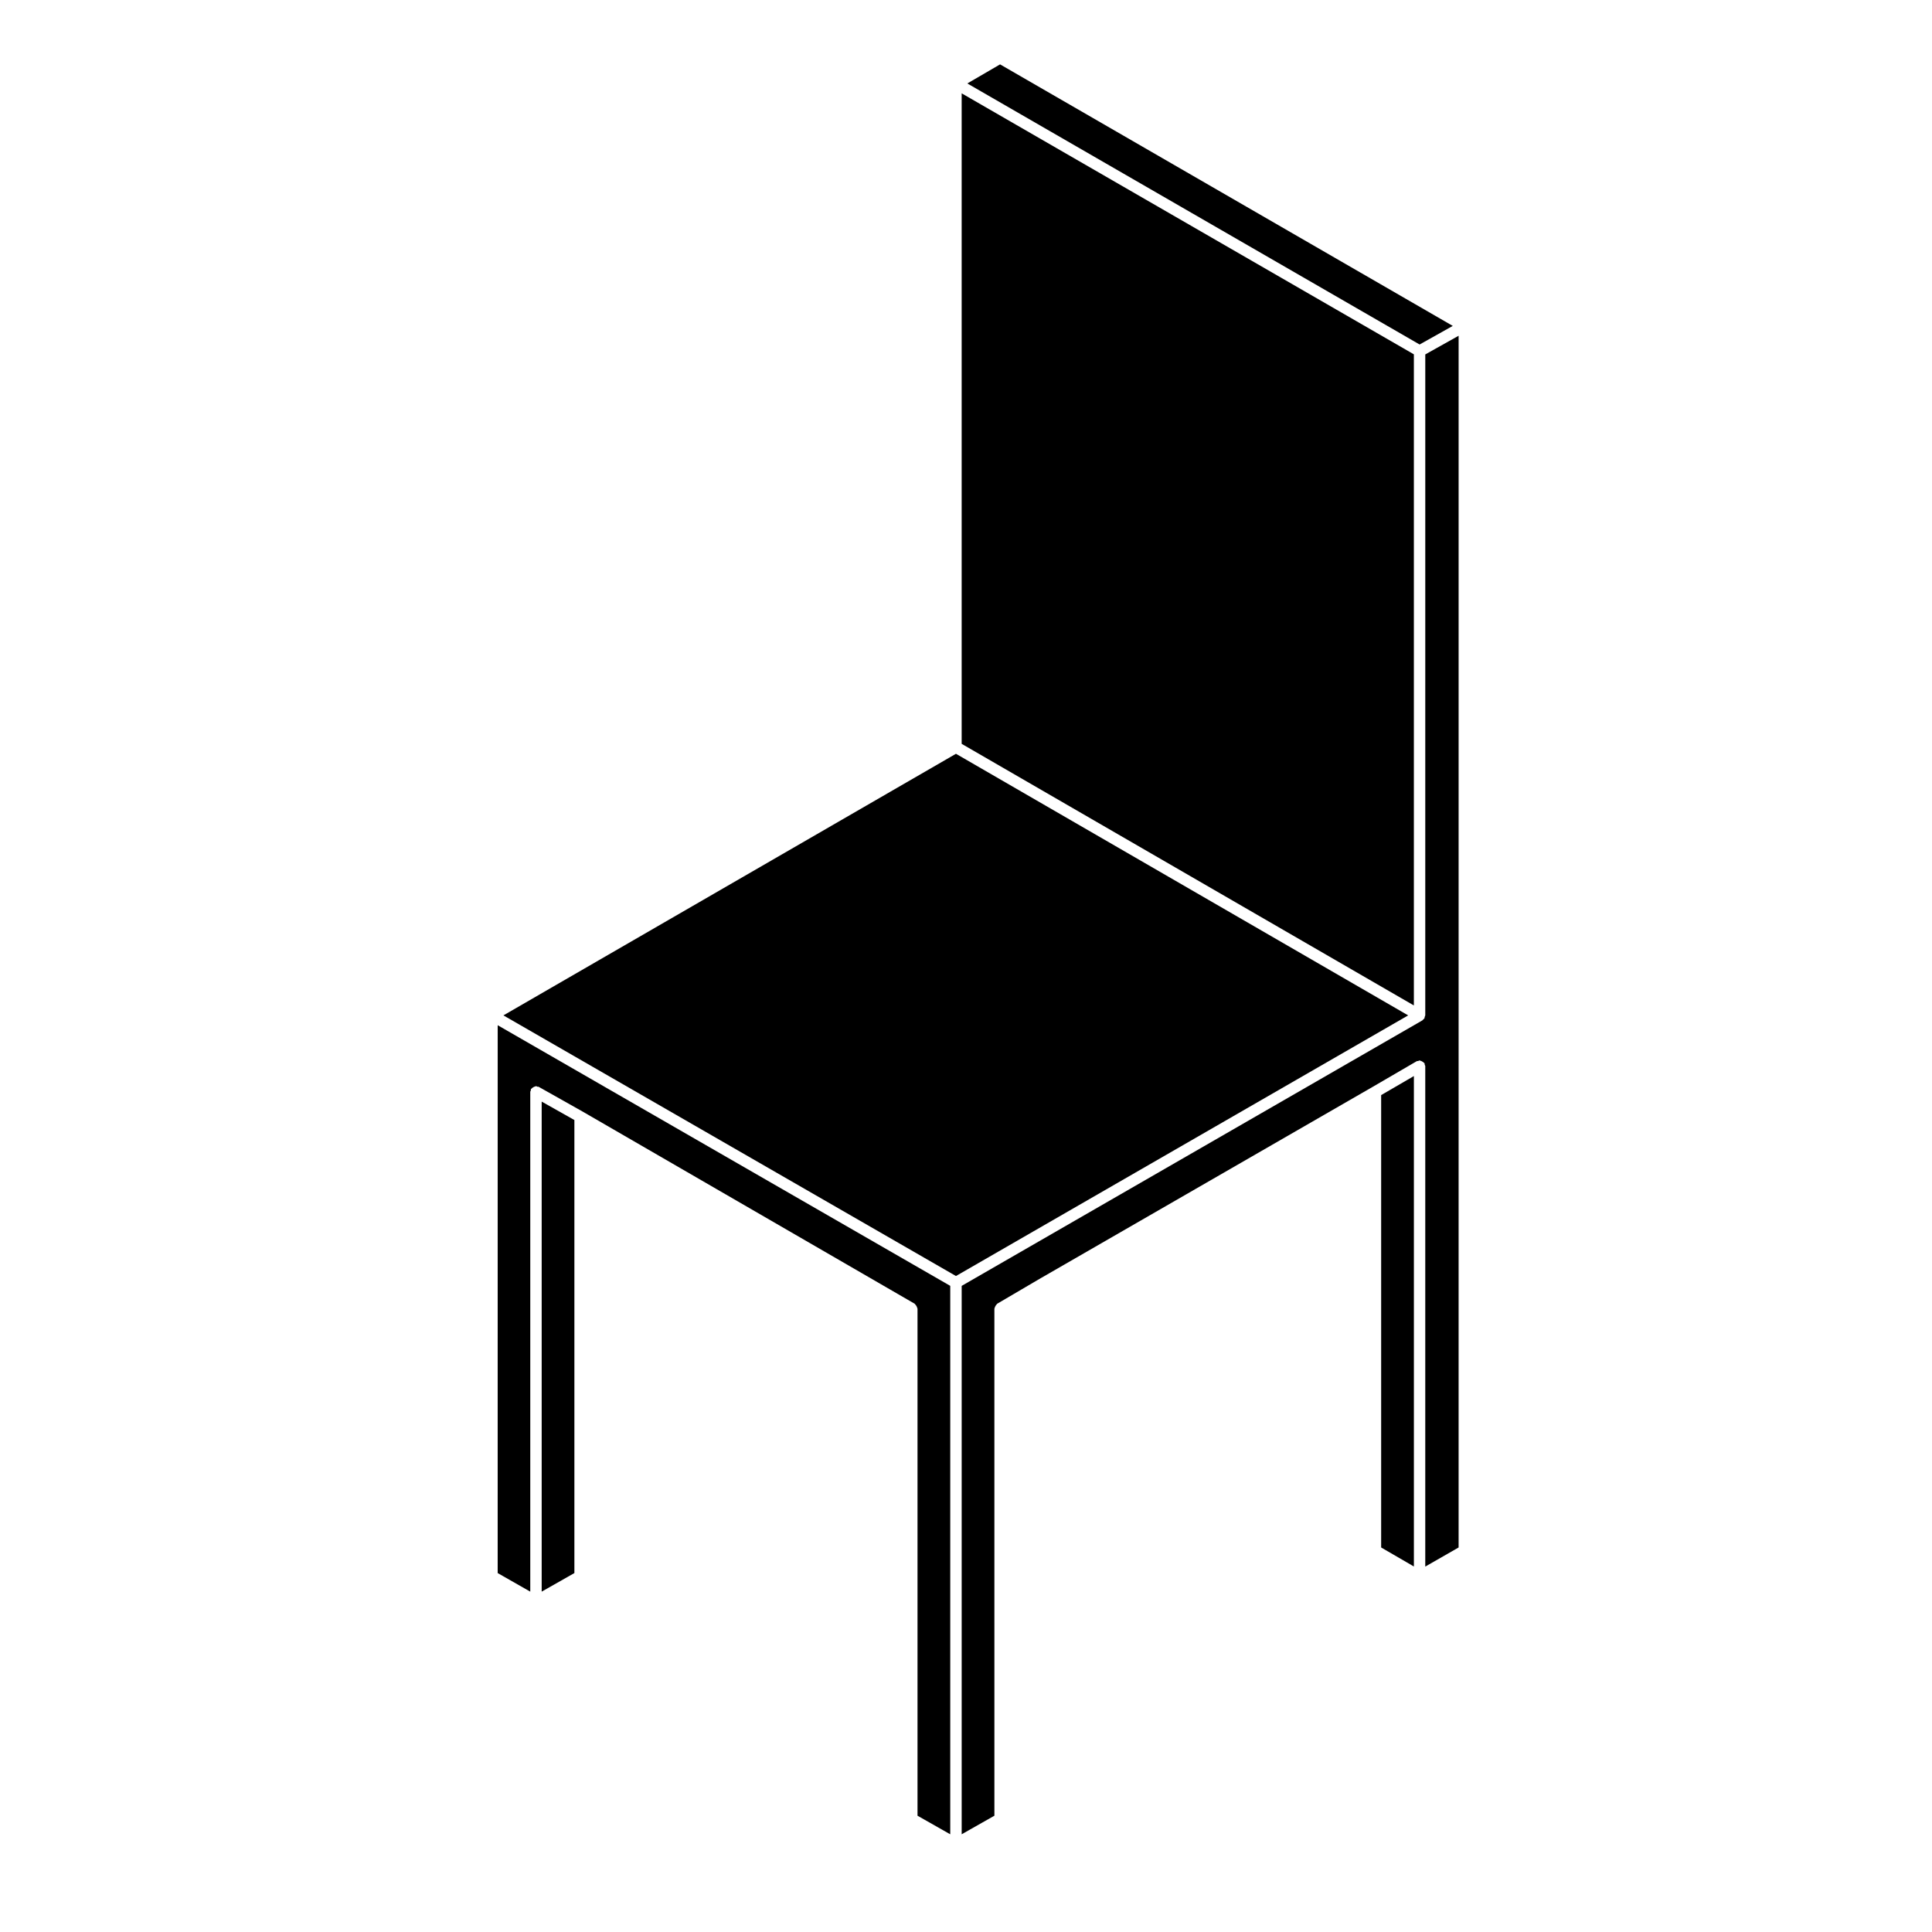 <?xml version="1.0" encoding="UTF-8"?>
<!-- Uploaded to: SVG Repo, www.svgrepo.com, Generator: SVG Repo Mixer Tools -->
<svg fill="#000000" width="800px" height="800px" version="1.1" viewBox="144 144 512 512" xmlns="http://www.w3.org/2000/svg">
 <g>
  <path d="m529 230.37-119.97-69.309-8.68 5.055 119.86 69.18z"/>
  <path d="m518.69 237.9-119.84-69.164v172.39l119.84 69.328z"/>
  <path d="m287.55 565.8 8.668-4.922v-120.06l-8.668-4.883z"/>
  <path d="m521.71 413.09c0 0.074-0.07 0.117-0.082 0.188-0.02 0.137-0.047 0.242-0.102 0.363-0.023 0.07 0.012 0.141-0.023 0.207-0.047 0.082-0.133 0.117-0.188 0.188-0.059 0.07-0.109 0.117-0.18 0.176-0.066 0.055-0.105 0.137-0.18 0.176-0.004 0.004-0.004 0.012-0.004 0.012h-0.004c-0.004 0.004-0.004 0.004-0.004 0.012l-122.09 70.359v145.33l8.672-4.922-0.004-127.56v-6.812c0-0.07 0.066-0.109 0.074-0.18 0.023-0.203 0.117-0.344 0.215-0.523 0.102-0.172 0.176-0.316 0.332-0.438 0.051-0.047 0.055-0.125 0.117-0.16l11.766-6.906h0.016v-0.004l87.703-50.551 11.695-6.812c0.125-0.074 0.266-0.02 0.398-0.055 0.133-0.039 0.223-0.152 0.363-0.152 0.07 0 0.109 0.066 0.18 0.074 0.203 0.023 0.344 0.109 0.523 0.215 0.18 0.105 0.316 0.176 0.441 0.332 0.039 0.059 0.121 0.059 0.156 0.121 0.074 0.121 0.02 0.262 0.055 0.395 0.035 0.133 0.152 0.227 0.152 0.367v132.63l8.836-5.062 0.004-321.12-8.836 4.949z"/>
  <path d="m510.02 554.1 8.676 5.035v-129.97l-8.676 5.047z"/>
  <path d="m397.34 343.76-119.93 69.328 119.93 69.07 119.84-69.07z"/>
  <path d="m275.89 560.88 8.637 4.922v-132.45c0-0.137 0.109-0.227 0.141-0.348 0.035-0.133-0.02-0.273 0.051-0.395 0.039-0.07 0.121-0.074 0.168-0.133 0.121-0.156 0.273-0.242 0.441-0.344 0.176-0.102 0.312-0.18 0.516-0.207 0.074-0.016 0.117-0.086 0.195-0.086 0.137 0 0.227 0.109 0.352 0.145 0.125 0.031 0.266-0.023 0.387 0.047l11.695 6.586c0.004 0 0.004 0.004 0.012 0.012h0.004l87.91 50.875c0.066 0.039 0.07 0.117 0.121 0.16 0.156 0.121 0.238 0.266 0.332 0.438 0.105 0.176 0.191 0.316 0.215 0.523 0.012 0.07 0.082 0.109 0.082 0.188v134.37l8.676 4.922v-145.34l-119.93-69.07z"/>
 </g>
</svg>